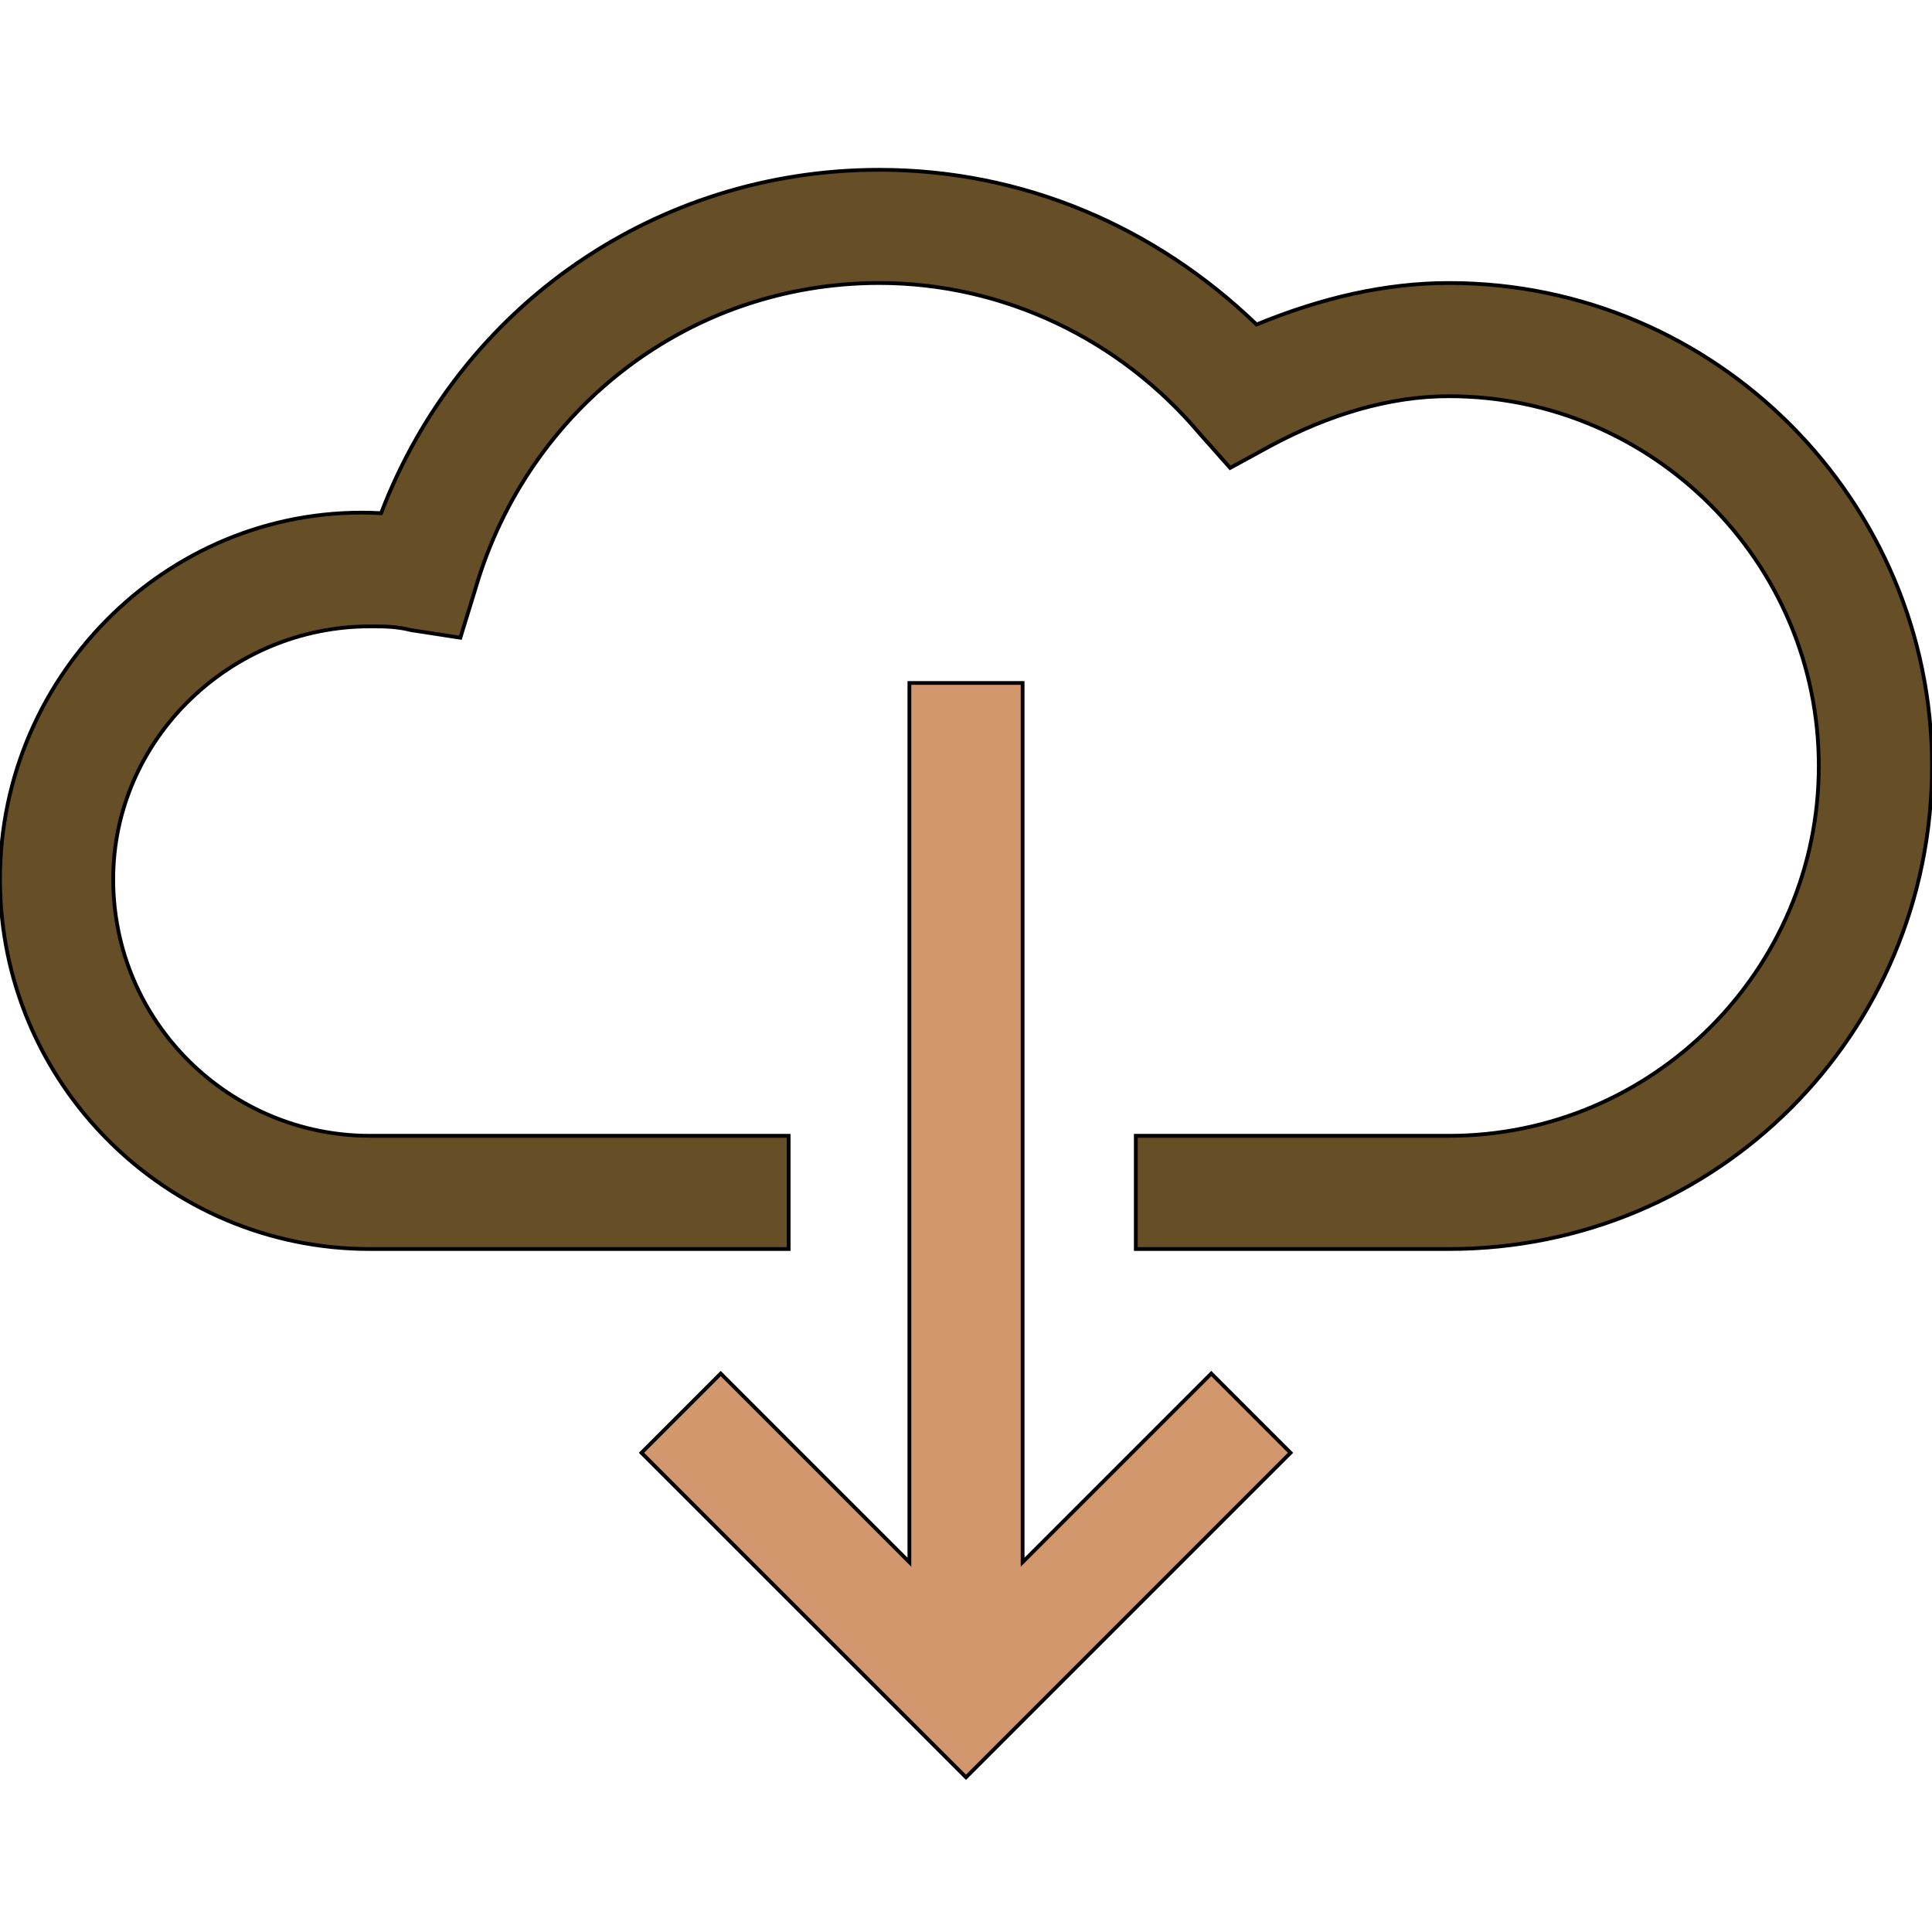 <svg id="th_the_cloud-down" width="100%" height="100%" xmlns="http://www.w3.org/2000/svg" version="1.1" xmlns:xlink="http://www.w3.org/1999/xlink" xmlns:svgjs="http://svgjs.com/svgjs" preserveAspectRatio="xMidYMin slice" data-uid="the_cloud-down" data-keyword="the_cloud-down" viewBox="0 0 512 512" data-colors="[&quot;#664e27&quot;,&quot;#d3976e&quot;]"><defs id="SvgjsDefs54047"></defs><path id="th_the_cloud-down_0" d="M512 203C512 274 455 331 384 331L301 331L301 301L384 301C438 301 482 257 482 203C482 149 438 105 384 105C368 105 352 110 337 118L326 124L318 115C297 90 266 75 233 75C183 75 140 108 126 156L122 169L109 167C105 166 102 166 98 166C61 166 30 196 30 233C30 271 61 301 98 301L209 301L209 331L98 331C44 331 0 287 0 233C0 178 46 133 101 136C122 81 174 45 233 45C271 45 306 60 333 86C350 79 367 75 384 75C455 75 512 133 512 203Z " fill-rule="evenodd" fill="#664e27" stroke-width="1" stroke="#000000"></path><path id="th_the_cloud-down_1" d="M271 414L271 181L241 181L241 414L191 364L170 385L256 471L342 385L321 364Z " fill-rule="evenodd" fill="#d3976e" stroke-width="1" stroke="#000000"></path></svg>